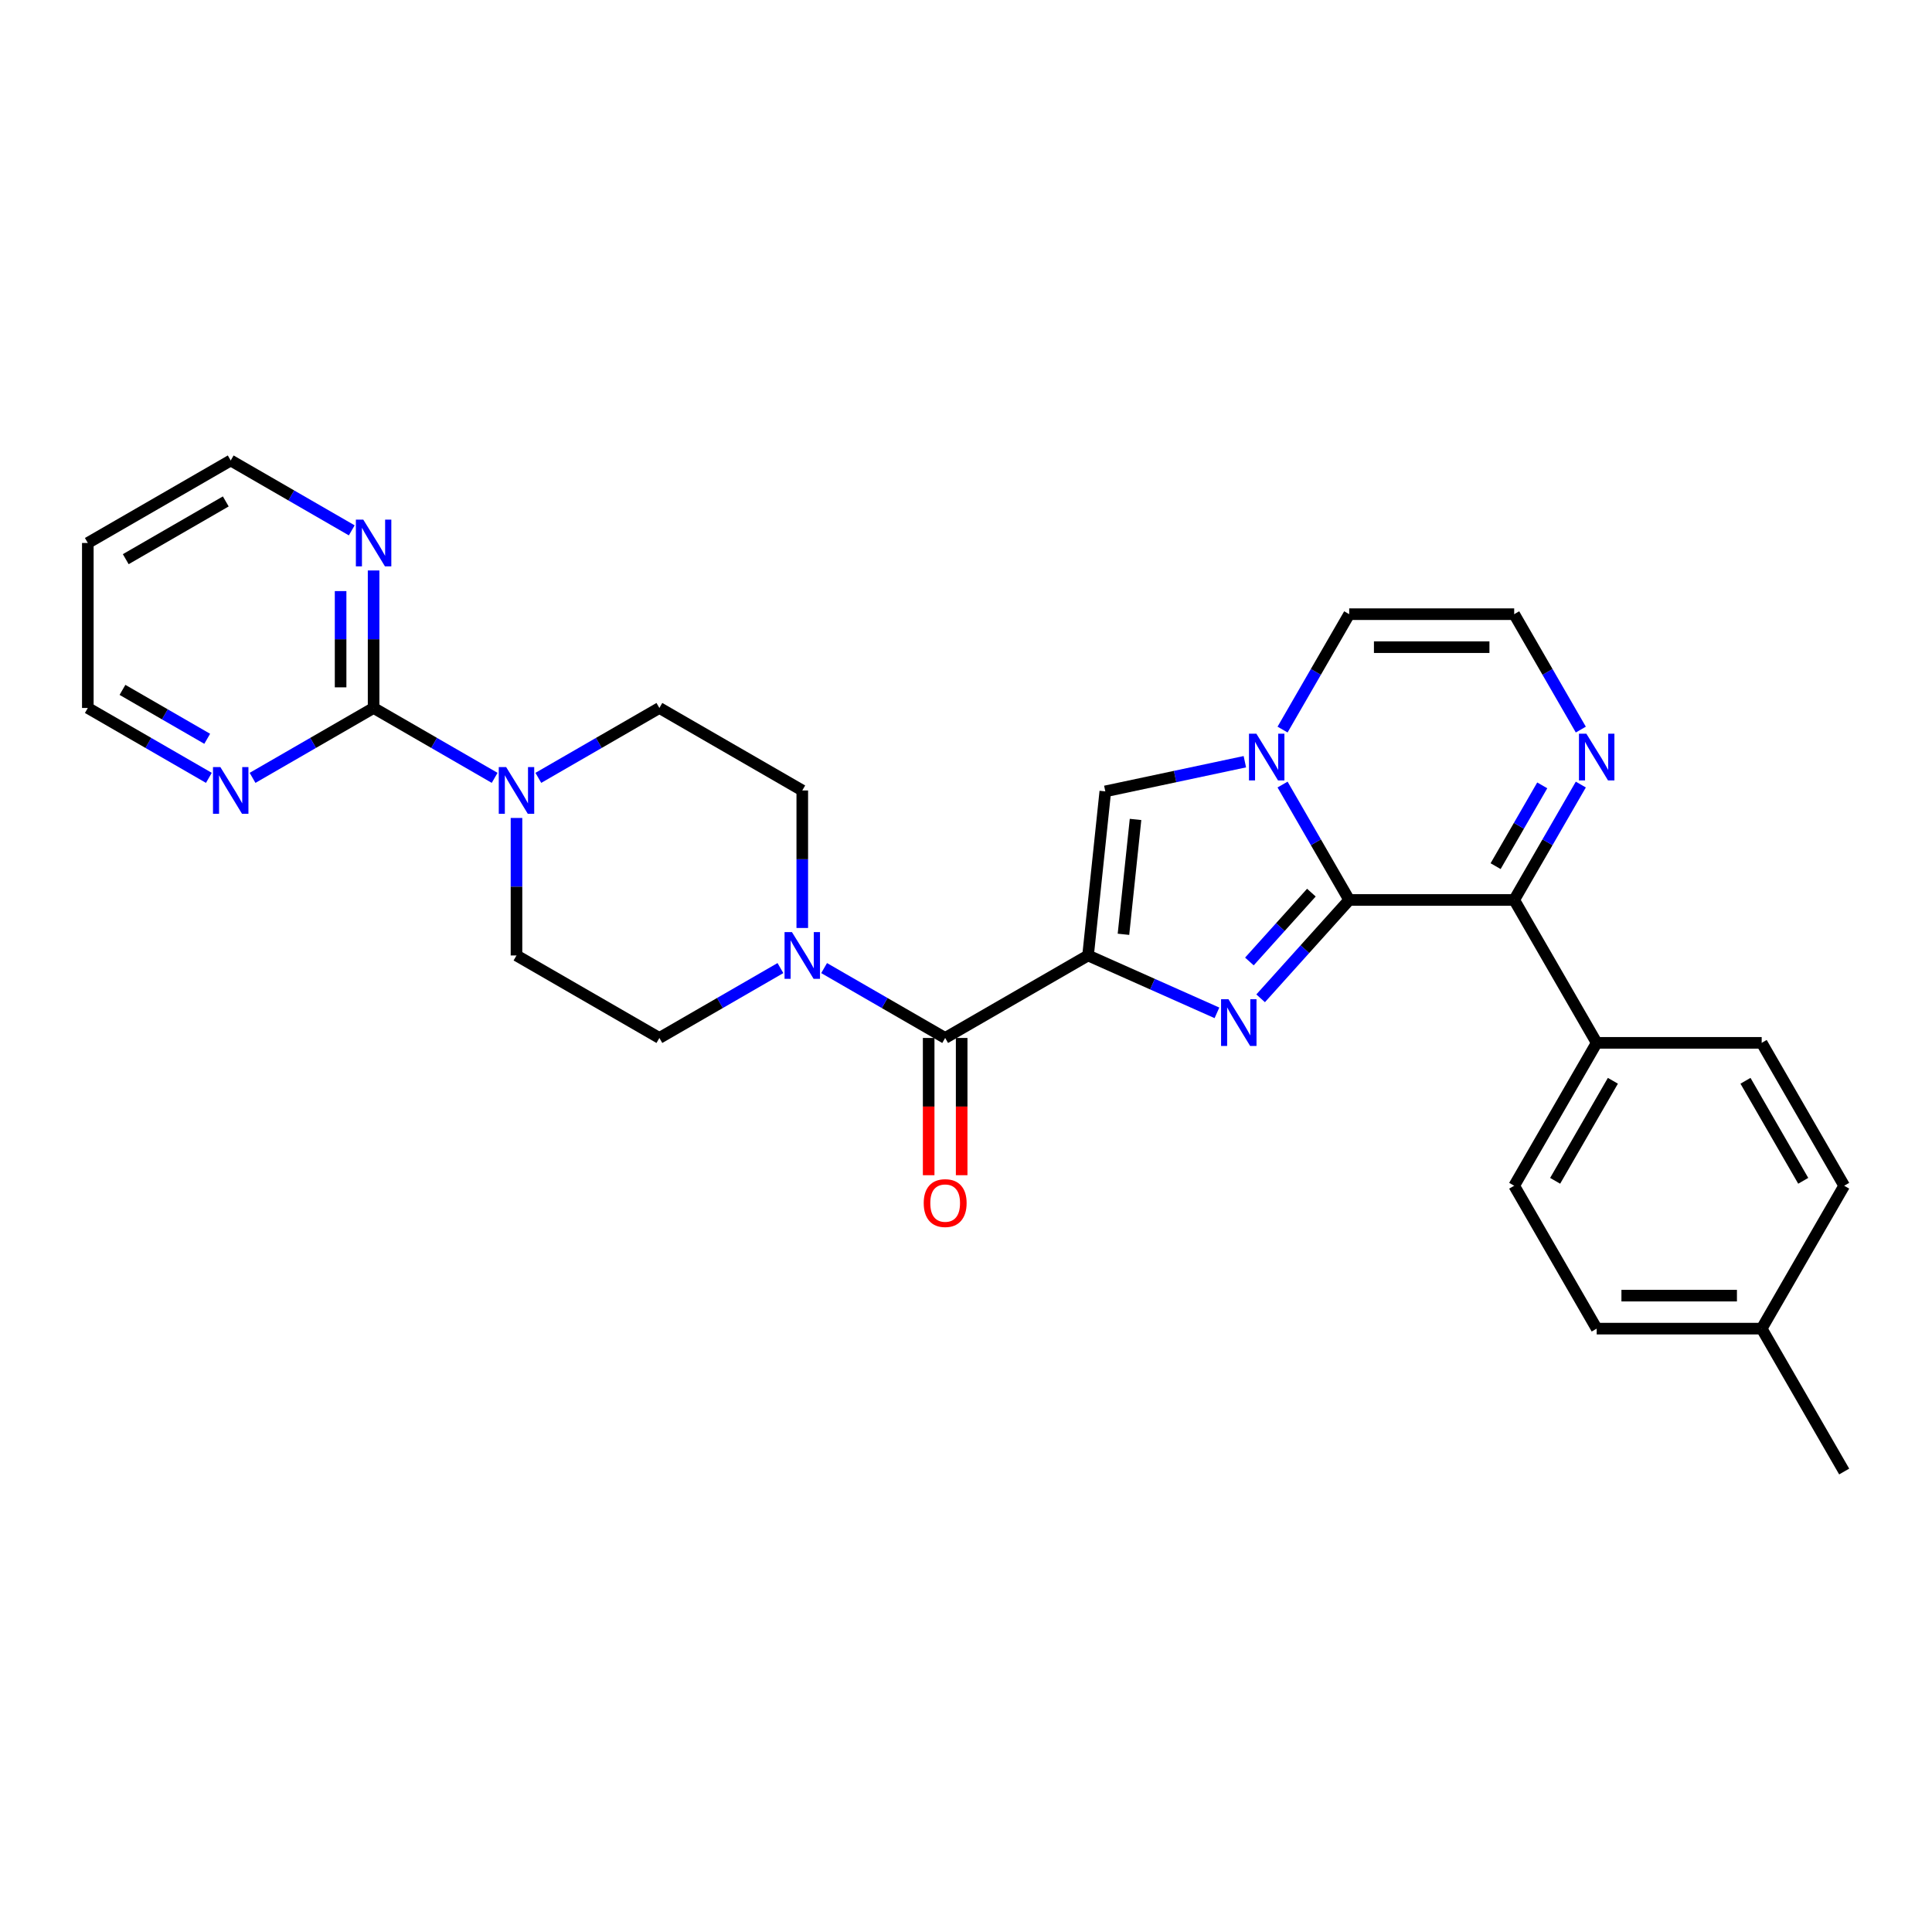 <?xml version='1.0' encoding='iso-8859-1'?>
<svg version='1.1' baseProfile='full'
              xmlns='http://www.w3.org/2000/svg'
                      xmlns:rdkit='http://www.rdkit.org/xml'
                      xmlns:xlink='http://www.w3.org/1999/xlink'
                  xml:space='preserve'
width='1000px' height='1000px' viewBox='0 0 1000 1000'>
<!-- END OF HEADER -->
<rect style='opacity:1.0;fill:#FFFFFF;stroke:none' width='1000' height='1000' x='0' y='0'> </rect>
<path class='bond-0' d='M 563.176,494.547 L 596.532,509.398' style='fill:none;fill-rule:evenodd;stroke:#000000;stroke-width:6px;stroke-linecap:butt;stroke-linejoin:miter;stroke-opacity:1' />
<path class='bond-0' d='M 596.532,509.398 L 629.887,524.249' style='fill:none;fill-rule:evenodd;stroke:#0000FF;stroke-width:6px;stroke-linecap:butt;stroke-linejoin:miter;stroke-opacity:1' />
<path class='bond-3' d='M 563.176,494.547 L 489.216,537.248' style='fill:none;fill-rule:evenodd;stroke:#000000;stroke-width:6px;stroke-linecap:butt;stroke-linejoin:miter;stroke-opacity:1' />
<path class='bond-4' d='M 563.176,494.547 L 572.103,409.613' style='fill:none;fill-rule:evenodd;stroke:#000000;stroke-width:6px;stroke-linecap:butt;stroke-linejoin:miter;stroke-opacity:1' />
<path class='bond-4' d='M 581.502,483.593 L 587.751,424.139' style='fill:none;fill-rule:evenodd;stroke:#000000;stroke-width:6px;stroke-linecap:butt;stroke-linejoin:miter;stroke-opacity:1' />
<path class='bond-1' d='M 652.502,516.726 L 675.421,491.271' style='fill:none;fill-rule:evenodd;stroke:#0000FF;stroke-width:6px;stroke-linecap:butt;stroke-linejoin:miter;stroke-opacity:1' />
<path class='bond-1' d='M 675.421,491.271 L 698.34,465.817' style='fill:none;fill-rule:evenodd;stroke:#000000;stroke-width:6px;stroke-linecap:butt;stroke-linejoin:miter;stroke-opacity:1' />
<path class='bond-1' d='M 646.684,497.66 L 662.728,479.842' style='fill:none;fill-rule:evenodd;stroke:#0000FF;stroke-width:6px;stroke-linecap:butt;stroke-linejoin:miter;stroke-opacity:1' />
<path class='bond-1' d='M 662.728,479.842 L 678.771,462.025' style='fill:none;fill-rule:evenodd;stroke:#000000;stroke-width:6px;stroke-linecap:butt;stroke-linejoin:miter;stroke-opacity:1' />
<path class='bond-5' d='M 698.34,465.817 L 783.742,465.817' style='fill:none;fill-rule:evenodd;stroke:#000000;stroke-width:6px;stroke-linecap:butt;stroke-linejoin:miter;stroke-opacity:1' />
<path class='bond-29' d='M 698.34,465.817 L 681.096,435.951' style='fill:none;fill-rule:evenodd;stroke:#000000;stroke-width:6px;stroke-linecap:butt;stroke-linejoin:miter;stroke-opacity:1' />
<path class='bond-29' d='M 681.096,435.951 L 663.853,406.085' style='fill:none;fill-rule:evenodd;stroke:#0000FF;stroke-width:6px;stroke-linecap:butt;stroke-linejoin:miter;stroke-opacity:1' />
<path class='bond-2' d='M 644.332,394.261 L 608.217,401.937' style='fill:none;fill-rule:evenodd;stroke:#0000FF;stroke-width:6px;stroke-linecap:butt;stroke-linejoin:miter;stroke-opacity:1' />
<path class='bond-2' d='M 608.217,401.937 L 572.103,409.613' style='fill:none;fill-rule:evenodd;stroke:#000000;stroke-width:6px;stroke-linecap:butt;stroke-linejoin:miter;stroke-opacity:1' />
<path class='bond-10' d='M 663.853,377.629 L 681.096,347.763' style='fill:none;fill-rule:evenodd;stroke:#0000FF;stroke-width:6px;stroke-linecap:butt;stroke-linejoin:miter;stroke-opacity:1' />
<path class='bond-10' d='M 681.096,347.763 L 698.34,317.897' style='fill:none;fill-rule:evenodd;stroke:#000000;stroke-width:6px;stroke-linecap:butt;stroke-linejoin:miter;stroke-opacity:1' />
<path class='bond-7' d='M 489.216,537.248 L 457.889,519.162' style='fill:none;fill-rule:evenodd;stroke:#000000;stroke-width:6px;stroke-linecap:butt;stroke-linejoin:miter;stroke-opacity:1' />
<path class='bond-7' d='M 457.889,519.162 L 426.563,501.076' style='fill:none;fill-rule:evenodd;stroke:#0000FF;stroke-width:6px;stroke-linecap:butt;stroke-linejoin:miter;stroke-opacity:1' />
<path class='bond-15' d='M 480.676,537.248 L 480.676,572.767' style='fill:none;fill-rule:evenodd;stroke:#000000;stroke-width:6px;stroke-linecap:butt;stroke-linejoin:miter;stroke-opacity:1' />
<path class='bond-15' d='M 480.676,572.767 L 480.676,608.286' style='fill:none;fill-rule:evenodd;stroke:#FF0000;stroke-width:6px;stroke-linecap:butt;stroke-linejoin:miter;stroke-opacity:1' />
<path class='bond-15' d='M 497.756,537.248 L 497.756,572.767' style='fill:none;fill-rule:evenodd;stroke:#000000;stroke-width:6px;stroke-linecap:butt;stroke-linejoin:miter;stroke-opacity:1' />
<path class='bond-15' d='M 497.756,572.767 L 497.756,608.286' style='fill:none;fill-rule:evenodd;stroke:#FF0000;stroke-width:6px;stroke-linecap:butt;stroke-linejoin:miter;stroke-opacity:1' />
<path class='bond-9' d='M 783.742,465.817 L 800.985,435.951' style='fill:none;fill-rule:evenodd;stroke:#000000;stroke-width:6px;stroke-linecap:butt;stroke-linejoin:miter;stroke-opacity:1' />
<path class='bond-9' d='M 800.985,435.951 L 818.228,406.085' style='fill:none;fill-rule:evenodd;stroke:#0000FF;stroke-width:6px;stroke-linecap:butt;stroke-linejoin:miter;stroke-opacity:1' />
<path class='bond-9' d='M 774.123,448.317 L 786.193,427.411' style='fill:none;fill-rule:evenodd;stroke:#000000;stroke-width:6px;stroke-linecap:butt;stroke-linejoin:miter;stroke-opacity:1' />
<path class='bond-9' d='M 786.193,427.411 L 798.263,406.505' style='fill:none;fill-rule:evenodd;stroke:#0000FF;stroke-width:6px;stroke-linecap:butt;stroke-linejoin:miter;stroke-opacity:1' />
<path class='bond-14' d='M 783.742,465.817 L 826.443,539.778' style='fill:none;fill-rule:evenodd;stroke:#000000;stroke-width:6px;stroke-linecap:butt;stroke-linejoin:miter;stroke-opacity:1' />
<path class='bond-6' d='M 193.375,366.444 L 224.702,384.531' style='fill:none;fill-rule:evenodd;stroke:#000000;stroke-width:6px;stroke-linecap:butt;stroke-linejoin:miter;stroke-opacity:1' />
<path class='bond-6' d='M 224.702,384.531 L 256.028,402.617' style='fill:none;fill-rule:evenodd;stroke:#0000FF;stroke-width:6px;stroke-linecap:butt;stroke-linejoin:miter;stroke-opacity:1' />
<path class='bond-12' d='M 193.375,366.444 L 193.375,330.858' style='fill:none;fill-rule:evenodd;stroke:#000000;stroke-width:6px;stroke-linecap:butt;stroke-linejoin:miter;stroke-opacity:1' />
<path class='bond-12' d='M 193.375,330.858 L 193.375,295.271' style='fill:none;fill-rule:evenodd;stroke:#0000FF;stroke-width:6px;stroke-linecap:butt;stroke-linejoin:miter;stroke-opacity:1' />
<path class='bond-12' d='M 176.295,355.768 L 176.295,330.858' style='fill:none;fill-rule:evenodd;stroke:#000000;stroke-width:6px;stroke-linecap:butt;stroke-linejoin:miter;stroke-opacity:1' />
<path class='bond-12' d='M 176.295,330.858 L 176.295,305.947' style='fill:none;fill-rule:evenodd;stroke:#0000FF;stroke-width:6px;stroke-linecap:butt;stroke-linejoin:miter;stroke-opacity:1' />
<path class='bond-13' d='M 193.375,366.444 L 162.048,384.531' style='fill:none;fill-rule:evenodd;stroke:#000000;stroke-width:6px;stroke-linecap:butt;stroke-linejoin:miter;stroke-opacity:1' />
<path class='bond-13' d='M 162.048,384.531 L 130.722,402.617' style='fill:none;fill-rule:evenodd;stroke:#0000FF;stroke-width:6px;stroke-linecap:butt;stroke-linejoin:miter;stroke-opacity:1' />
<path class='bond-16' d='M 415.256,480.319 L 415.256,444.732' style='fill:none;fill-rule:evenodd;stroke:#0000FF;stroke-width:6px;stroke-linecap:butt;stroke-linejoin:miter;stroke-opacity:1' />
<path class='bond-16' d='M 415.256,444.732 L 415.256,409.145' style='fill:none;fill-rule:evenodd;stroke:#000000;stroke-width:6px;stroke-linecap:butt;stroke-linejoin:miter;stroke-opacity:1' />
<path class='bond-17' d='M 403.948,501.076 L 372.622,519.162' style='fill:none;fill-rule:evenodd;stroke:#0000FF;stroke-width:6px;stroke-linecap:butt;stroke-linejoin:miter;stroke-opacity:1' />
<path class='bond-17' d='M 372.622,519.162 L 341.295,537.248' style='fill:none;fill-rule:evenodd;stroke:#000000;stroke-width:6px;stroke-linecap:butt;stroke-linejoin:miter;stroke-opacity:1' />
<path class='bond-8' d='M 267.335,423.373 L 267.335,458.96' style='fill:none;fill-rule:evenodd;stroke:#0000FF;stroke-width:6px;stroke-linecap:butt;stroke-linejoin:miter;stroke-opacity:1' />
<path class='bond-8' d='M 267.335,458.96 L 267.335,494.547' style='fill:none;fill-rule:evenodd;stroke:#000000;stroke-width:6px;stroke-linecap:butt;stroke-linejoin:miter;stroke-opacity:1' />
<path class='bond-31' d='M 278.642,402.617 L 309.969,384.531' style='fill:none;fill-rule:evenodd;stroke:#0000FF;stroke-width:6px;stroke-linecap:butt;stroke-linejoin:miter;stroke-opacity:1' />
<path class='bond-31' d='M 309.969,384.531 L 341.295,366.444' style='fill:none;fill-rule:evenodd;stroke:#000000;stroke-width:6px;stroke-linecap:butt;stroke-linejoin:miter;stroke-opacity:1' />
<path class='bond-30' d='M 818.228,377.629 L 800.985,347.763' style='fill:none;fill-rule:evenodd;stroke:#0000FF;stroke-width:6px;stroke-linecap:butt;stroke-linejoin:miter;stroke-opacity:1' />
<path class='bond-30' d='M 800.985,347.763 L 783.742,317.897' style='fill:none;fill-rule:evenodd;stroke:#000000;stroke-width:6px;stroke-linecap:butt;stroke-linejoin:miter;stroke-opacity:1' />
<path class='bond-11' d='M 698.34,317.897 L 783.742,317.897' style='fill:none;fill-rule:evenodd;stroke:#000000;stroke-width:6px;stroke-linecap:butt;stroke-linejoin:miter;stroke-opacity:1' />
<path class='bond-11' d='M 711.15,334.977 L 770.931,334.977' style='fill:none;fill-rule:evenodd;stroke:#000000;stroke-width:6px;stroke-linecap:butt;stroke-linejoin:miter;stroke-opacity:1' />
<path class='bond-27' d='M 182.068,274.514 L 150.741,256.428' style='fill:none;fill-rule:evenodd;stroke:#0000FF;stroke-width:6px;stroke-linecap:butt;stroke-linejoin:miter;stroke-opacity:1' />
<path class='bond-27' d='M 150.741,256.428 L 119.415,238.342' style='fill:none;fill-rule:evenodd;stroke:#000000;stroke-width:6px;stroke-linecap:butt;stroke-linejoin:miter;stroke-opacity:1' />
<path class='bond-26' d='M 108.108,402.617 L 76.781,384.531' style='fill:none;fill-rule:evenodd;stroke:#0000FF;stroke-width:6px;stroke-linecap:butt;stroke-linejoin:miter;stroke-opacity:1' />
<path class='bond-26' d='M 76.781,384.531 L 45.455,366.444' style='fill:none;fill-rule:evenodd;stroke:#000000;stroke-width:6px;stroke-linecap:butt;stroke-linejoin:miter;stroke-opacity:1' />
<path class='bond-26' d='M 107.25,382.399 L 85.321,369.739' style='fill:none;fill-rule:evenodd;stroke:#0000FF;stroke-width:6px;stroke-linecap:butt;stroke-linejoin:miter;stroke-opacity:1' />
<path class='bond-26' d='M 85.321,369.739 L 63.393,357.078' style='fill:none;fill-rule:evenodd;stroke:#000000;stroke-width:6px;stroke-linecap:butt;stroke-linejoin:miter;stroke-opacity:1' />
<path class='bond-20' d='M 826.443,539.778 L 783.742,613.738' style='fill:none;fill-rule:evenodd;stroke:#000000;stroke-width:6px;stroke-linecap:butt;stroke-linejoin:miter;stroke-opacity:1' />
<path class='bond-20' d='M 834.829,559.412 L 804.939,611.184' style='fill:none;fill-rule:evenodd;stroke:#000000;stroke-width:6px;stroke-linecap:butt;stroke-linejoin:miter;stroke-opacity:1' />
<path class='bond-21' d='M 826.443,539.778 L 911.844,539.778' style='fill:none;fill-rule:evenodd;stroke:#000000;stroke-width:6px;stroke-linecap:butt;stroke-linejoin:miter;stroke-opacity:1' />
<path class='bond-19' d='M 415.256,409.145 L 341.295,366.444' style='fill:none;fill-rule:evenodd;stroke:#000000;stroke-width:6px;stroke-linecap:butt;stroke-linejoin:miter;stroke-opacity:1' />
<path class='bond-18' d='M 341.295,537.248 L 267.335,494.547' style='fill:none;fill-rule:evenodd;stroke:#000000;stroke-width:6px;stroke-linecap:butt;stroke-linejoin:miter;stroke-opacity:1' />
<path class='bond-23' d='M 783.742,613.738 L 826.443,687.698' style='fill:none;fill-rule:evenodd;stroke:#000000;stroke-width:6px;stroke-linecap:butt;stroke-linejoin:miter;stroke-opacity:1' />
<path class='bond-22' d='M 911.844,539.778 L 954.545,613.738' style='fill:none;fill-rule:evenodd;stroke:#000000;stroke-width:6px;stroke-linecap:butt;stroke-linejoin:miter;stroke-opacity:1' />
<path class='bond-22' d='M 903.458,559.412 L 933.348,611.184' style='fill:none;fill-rule:evenodd;stroke:#000000;stroke-width:6px;stroke-linecap:butt;stroke-linejoin:miter;stroke-opacity:1' />
<path class='bond-24' d='M 954.545,613.738 L 911.844,687.698' style='fill:none;fill-rule:evenodd;stroke:#000000;stroke-width:6px;stroke-linecap:butt;stroke-linejoin:miter;stroke-opacity:1' />
<path class='bond-32' d='M 826.443,687.698 L 911.844,687.698' style='fill:none;fill-rule:evenodd;stroke:#000000;stroke-width:6px;stroke-linecap:butt;stroke-linejoin:miter;stroke-opacity:1' />
<path class='bond-32' d='M 839.253,670.618 L 899.034,670.618' style='fill:none;fill-rule:evenodd;stroke:#000000;stroke-width:6px;stroke-linecap:butt;stroke-linejoin:miter;stroke-opacity:1' />
<path class='bond-28' d='M 911.844,687.698 L 954.545,761.658' style='fill:none;fill-rule:evenodd;stroke:#000000;stroke-width:6px;stroke-linecap:butt;stroke-linejoin:miter;stroke-opacity:1' />
<path class='bond-25' d='M 45.455,281.043 L 45.455,366.444' style='fill:none;fill-rule:evenodd;stroke:#000000;stroke-width:6px;stroke-linecap:butt;stroke-linejoin:miter;stroke-opacity:1' />
<path class='bond-33' d='M 45.455,281.043 L 119.415,238.342' style='fill:none;fill-rule:evenodd;stroke:#000000;stroke-width:6px;stroke-linecap:butt;stroke-linejoin:miter;stroke-opacity:1' />
<path class='bond-33' d='M 65.089,289.429 L 116.861,259.539' style='fill:none;fill-rule:evenodd;stroke:#000000;stroke-width:6px;stroke-linecap:butt;stroke-linejoin:miter;stroke-opacity:1' />
<path  class='atom-1' d='M 635.849 517.191
L 643.774 530.001
Q 644.56 531.265, 645.823 533.554
Q 647.087 535.842, 647.156 535.979
L 647.156 517.191
L 650.367 517.191
L 650.367 541.376
L 647.053 541.376
L 638.547 527.37
Q 637.557 525.731, 636.498 523.852
Q 635.473 521.973, 635.165 521.392
L 635.165 541.376
L 632.023 541.376
L 632.023 517.191
L 635.849 517.191
' fill='#0000FF'/>
<path  class='atom-3' d='M 650.293 379.764
L 658.218 392.575
Q 659.004 393.839, 660.268 396.127
Q 661.531 398.416, 661.6 398.553
L 661.6 379.764
L 664.811 379.764
L 664.811 403.95
L 661.497 403.95
L 652.991 389.944
Q 652.001 388.305, 650.942 386.426
Q 649.917 384.547, 649.609 383.966
L 649.609 403.95
L 646.467 403.95
L 646.467 379.764
L 650.293 379.764
' fill='#0000FF'/>
<path  class='atom-8' d='M 409.91 482.454
L 417.835 495.265
Q 418.621 496.529, 419.884 498.817
Q 421.148 501.106, 421.217 501.243
L 421.217 482.454
L 424.428 482.454
L 424.428 506.64
L 421.114 506.64
L 412.608 492.634
Q 411.618 490.995, 410.559 489.116
Q 409.534 487.237, 409.226 486.656
L 409.226 506.64
L 406.084 506.64
L 406.084 482.454
L 409.91 482.454
' fill='#0000FF'/>
<path  class='atom-9' d='M 261.989 397.053
L 269.914 409.863
Q 270.7 411.127, 271.964 413.416
Q 273.228 415.704, 273.296 415.841
L 273.296 397.053
L 276.507 397.053
L 276.507 421.238
L 273.194 421.238
L 264.688 407.232
Q 263.697 405.593, 262.638 403.714
Q 261.613 401.835, 261.306 401.254
L 261.306 421.238
L 258.163 421.238
L 258.163 397.053
L 261.989 397.053
' fill='#0000FF'/>
<path  class='atom-10' d='M 821.096 379.764
L 829.022 392.575
Q 829.807 393.839, 831.071 396.127
Q 832.335 398.416, 832.404 398.553
L 832.404 379.764
L 835.615 379.764
L 835.615 403.95
L 832.301 403.95
L 823.795 389.944
Q 822.804 388.305, 821.745 386.426
Q 820.721 384.547, 820.413 383.966
L 820.413 403.95
L 817.27 403.95
L 817.27 379.764
L 821.096 379.764
' fill='#0000FF'/>
<path  class='atom-13' d='M 188.029 268.95
L 195.954 281.76
Q 196.74 283.024, 198.004 285.313
Q 199.268 287.601, 199.336 287.738
L 199.336 268.95
L 202.547 268.95
L 202.547 293.135
L 199.234 293.135
L 190.728 279.13
Q 189.737 277.49, 188.678 275.611
Q 187.653 273.732, 187.346 273.151
L 187.346 293.135
L 184.203 293.135
L 184.203 268.95
L 188.029 268.95
' fill='#0000FF'/>
<path  class='atom-14' d='M 114.069 397.053
L 121.994 409.863
Q 122.78 411.127, 124.044 413.416
Q 125.308 415.704, 125.376 415.841
L 125.376 397.053
L 128.587 397.053
L 128.587 421.238
L 125.273 421.238
L 116.767 407.232
Q 115.777 405.593, 114.718 403.714
Q 113.693 401.835, 113.385 401.254
L 113.385 421.238
L 110.243 421.238
L 110.243 397.053
L 114.069 397.053
' fill='#0000FF'/>
<path  class='atom-16' d='M 478.114 622.719
Q 478.114 616.911, 480.983 613.666
Q 483.853 610.421, 489.216 610.421
Q 494.579 610.421, 497.449 613.666
Q 500.318 616.911, 500.318 622.719
Q 500.318 628.594, 497.414 631.942
Q 494.511 635.256, 489.216 635.256
Q 483.887 635.256, 480.983 631.942
Q 478.114 628.628, 478.114 622.719
M 489.216 632.523
Q 492.905 632.523, 494.887 630.063
Q 496.902 627.569, 496.902 622.719
Q 496.902 617.97, 494.887 615.579
Q 492.905 613.154, 489.216 613.154
Q 485.527 613.154, 483.511 615.545
Q 481.53 617.936, 481.53 622.719
Q 481.53 627.604, 483.511 630.063
Q 485.527 632.523, 489.216 632.523
' fill='#FF0000'/>
</svg>
